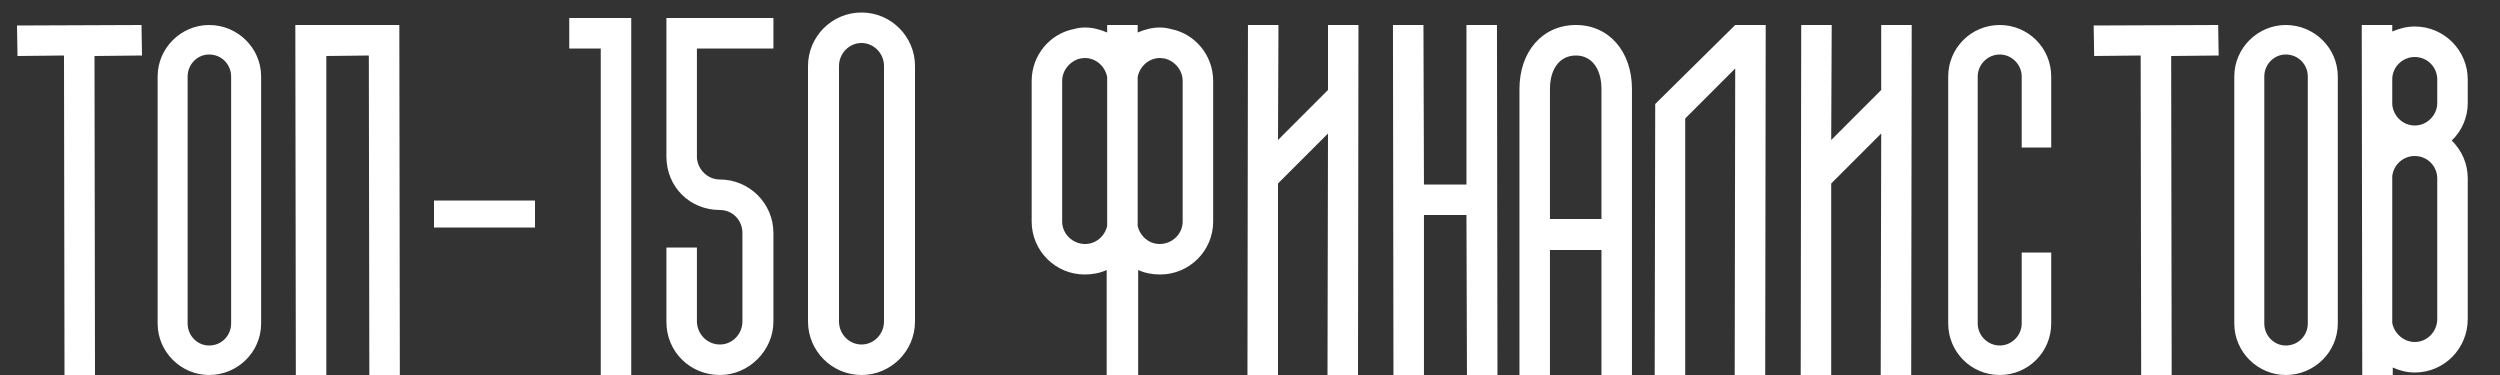 <?xml version="1.0" encoding="UTF-8"?> <svg xmlns="http://www.w3.org/2000/svg" width="60" height="9" viewBox="0 0 60 9" fill="none"><rect x="0" y="0" width="60" height="9" fill="#333333" stroke="none"/><path d="M3.408 1.332L2.268 1.344L2.28 9H1.548L1.536 1.332L0.42 1.344L0.408 0.612L3.396 0.6L3.408 1.332ZM5.019 9C4.347 9 3.783 8.448 3.783 7.764V1.836C3.783 1.152 4.347 0.6 5.019 0.6C5.703 0.6 6.267 1.152 6.267 1.836V7.764C6.267 8.448 5.703 9 5.019 9ZM5.019 1.308C4.731 1.308 4.503 1.548 4.503 1.836V7.764C4.503 8.052 4.731 8.292 5.019 8.292C5.319 8.292 5.547 8.052 5.547 7.764V1.836C5.547 1.548 5.319 1.308 5.019 1.308ZM8.864 9L8.852 1.332L7.832 1.344V9H7.1L7.088 0.6H9.584L9.596 9H8.864ZM10.416 5.46V4.812H12.84V5.46H10.416ZM15.15 0.432V9H14.418V1.164H13.662V0.432H15.15ZM18.562 1.164H16.726V3.792C16.75 4.08 16.99 4.308 17.278 4.308C17.986 4.308 18.562 4.884 18.562 5.592V7.716C18.562 8.412 17.974 9 17.278 9C16.57 9 15.994 8.448 15.994 7.728V5.94H16.726V7.728C16.738 8.028 16.978 8.268 17.278 8.268C17.578 8.268 17.818 8.016 17.818 7.716V5.592C17.818 5.28 17.578 5.04 17.278 5.04C16.558 5.04 15.994 4.488 15.994 3.756V0.432H18.562V1.164ZM20.676 9C19.968 9 19.392 8.424 19.392 7.716V1.584C19.392 0.876 19.968 0.3 20.676 0.3C21.384 0.3 21.96 0.876 21.96 1.584V7.716C21.96 8.424 21.384 9 20.676 9ZM20.676 1.032C20.376 1.032 20.136 1.284 20.136 1.584V7.716C20.136 8.016 20.376 8.268 20.676 8.268C20.976 8.268 21.216 8.016 21.216 7.716V1.584C21.216 1.284 20.976 1.032 20.676 1.032ZM26.044 5.856C26.296 5.856 26.512 5.676 26.572 5.424V1.848C26.524 1.596 26.308 1.392 26.032 1.392C25.996 1.392 25.96 1.404 25.924 1.404C25.684 1.464 25.492 1.68 25.492 1.944V5.316C25.492 5.616 25.744 5.856 26.044 5.856ZM28.384 5.316V1.944C28.384 1.68 28.192 1.464 27.952 1.404C27.916 1.404 27.88 1.392 27.844 1.392C27.568 1.392 27.352 1.596 27.304 1.848V5.424C27.364 5.676 27.58 5.856 27.832 5.856C28.132 5.856 28.384 5.616 28.384 5.316ZM29.116 1.944V5.316C29.116 6.024 28.54 6.588 27.844 6.588C27.652 6.588 27.472 6.552 27.316 6.48V9H26.56V6.48C26.404 6.552 26.224 6.588 26.032 6.588C25.336 6.588 24.76 6.024 24.76 5.316V1.944C24.76 1.32 25.204 0.804 25.78 0.696C25.864 0.672 25.948 0.66 26.044 0.66C26.224 0.66 26.404 0.708 26.572 0.78V0.6H27.304V0.78C27.472 0.708 27.652 0.66 27.832 0.66C27.928 0.66 28.012 0.672 28.096 0.696C28.672 0.804 29.116 1.32 29.116 1.944ZM30.672 4.404V9H29.939L29.951 0.6H30.683L30.672 3.36L31.872 2.16V0.6H32.603L32.592 9H31.86L31.872 3.204L30.672 4.404ZM35.207 9L35.195 5.16H34.175V9H33.443L33.431 0.6H34.163L34.175 4.428H35.195V0.6H35.927L35.939 9H35.207ZM37.199 2.136V5.256H38.435V2.136C38.435 1.644 38.195 1.332 37.823 1.332C37.439 1.332 37.199 1.644 37.199 2.136ZM37.823 0.6C38.615 0.6 39.167 1.236 39.167 2.136V9H38.435V6H37.199V9H36.467V2.136C36.467 1.236 37.019 0.6 37.823 0.6ZM40.445 2.844V9H39.713L39.725 2.496L41.645 0.6H42.377L42.365 9H41.633L41.645 1.644L40.445 2.844ZM43.949 4.404V9H43.217L43.229 0.6H43.961L43.949 3.36L45.149 2.16V0.6H45.881L45.869 9H45.137L45.149 3.204L43.949 4.404ZM47.993 9C47.309 9 46.757 8.448 46.757 7.764V1.836C46.757 1.152 47.309 0.6 47.993 0.6C48.677 0.6 49.229 1.152 49.229 1.836V3.54H48.521V1.836C48.521 1.548 48.281 1.308 47.993 1.308C47.705 1.308 47.465 1.548 47.465 1.836V7.764C47.465 8.052 47.705 8.292 47.993 8.292C48.281 8.292 48.521 8.052 48.521 7.764V6.06H49.229V7.764C49.229 8.448 48.677 9 47.993 9ZM53.248 1.332L52.108 1.344L52.12 9H51.388L51.376 1.332L50.26 1.344L50.248 0.612L53.236 0.6L53.248 1.332ZM54.859 9C54.187 9 53.623 8.448 53.623 7.764V1.836C53.623 1.152 54.187 0.6 54.859 0.6C55.543 0.6 56.107 1.152 56.107 1.836V7.764C56.107 8.448 55.543 9 54.859 9ZM54.859 1.308C54.571 1.308 54.343 1.548 54.343 1.836V7.764C54.343 8.052 54.571 8.292 54.859 8.292C55.159 8.292 55.387 8.052 55.387 7.764V1.836C55.387 1.548 55.159 1.308 54.859 1.308ZM58.494 7.656V4.284C58.494 3.984 58.254 3.744 57.954 3.744C57.678 3.744 57.45 3.948 57.414 4.224V7.752C57.462 8.004 57.69 8.208 57.954 8.208C58.254 8.208 58.494 7.956 58.494 7.656ZM57.414 1.884V2.508C57.438 2.784 57.666 3.012 57.954 3.012C58.254 3.012 58.494 2.76 58.494 2.472V1.908C58.494 1.608 58.254 1.368 57.954 1.368C57.666 1.368 57.426 1.596 57.414 1.884ZM59.226 1.908V2.472C59.226 2.82 59.082 3.144 58.842 3.372C59.082 3.612 59.226 3.924 59.226 4.284V7.656C59.226 8.364 58.662 8.94 57.954 8.94C57.762 8.94 57.582 8.892 57.426 8.82V9H56.694L56.682 0.6H57.414V0.756C57.582 0.684 57.762 0.636 57.954 0.636C58.662 0.636 59.226 1.212 59.226 1.908Z" fill="white"></path></svg> 